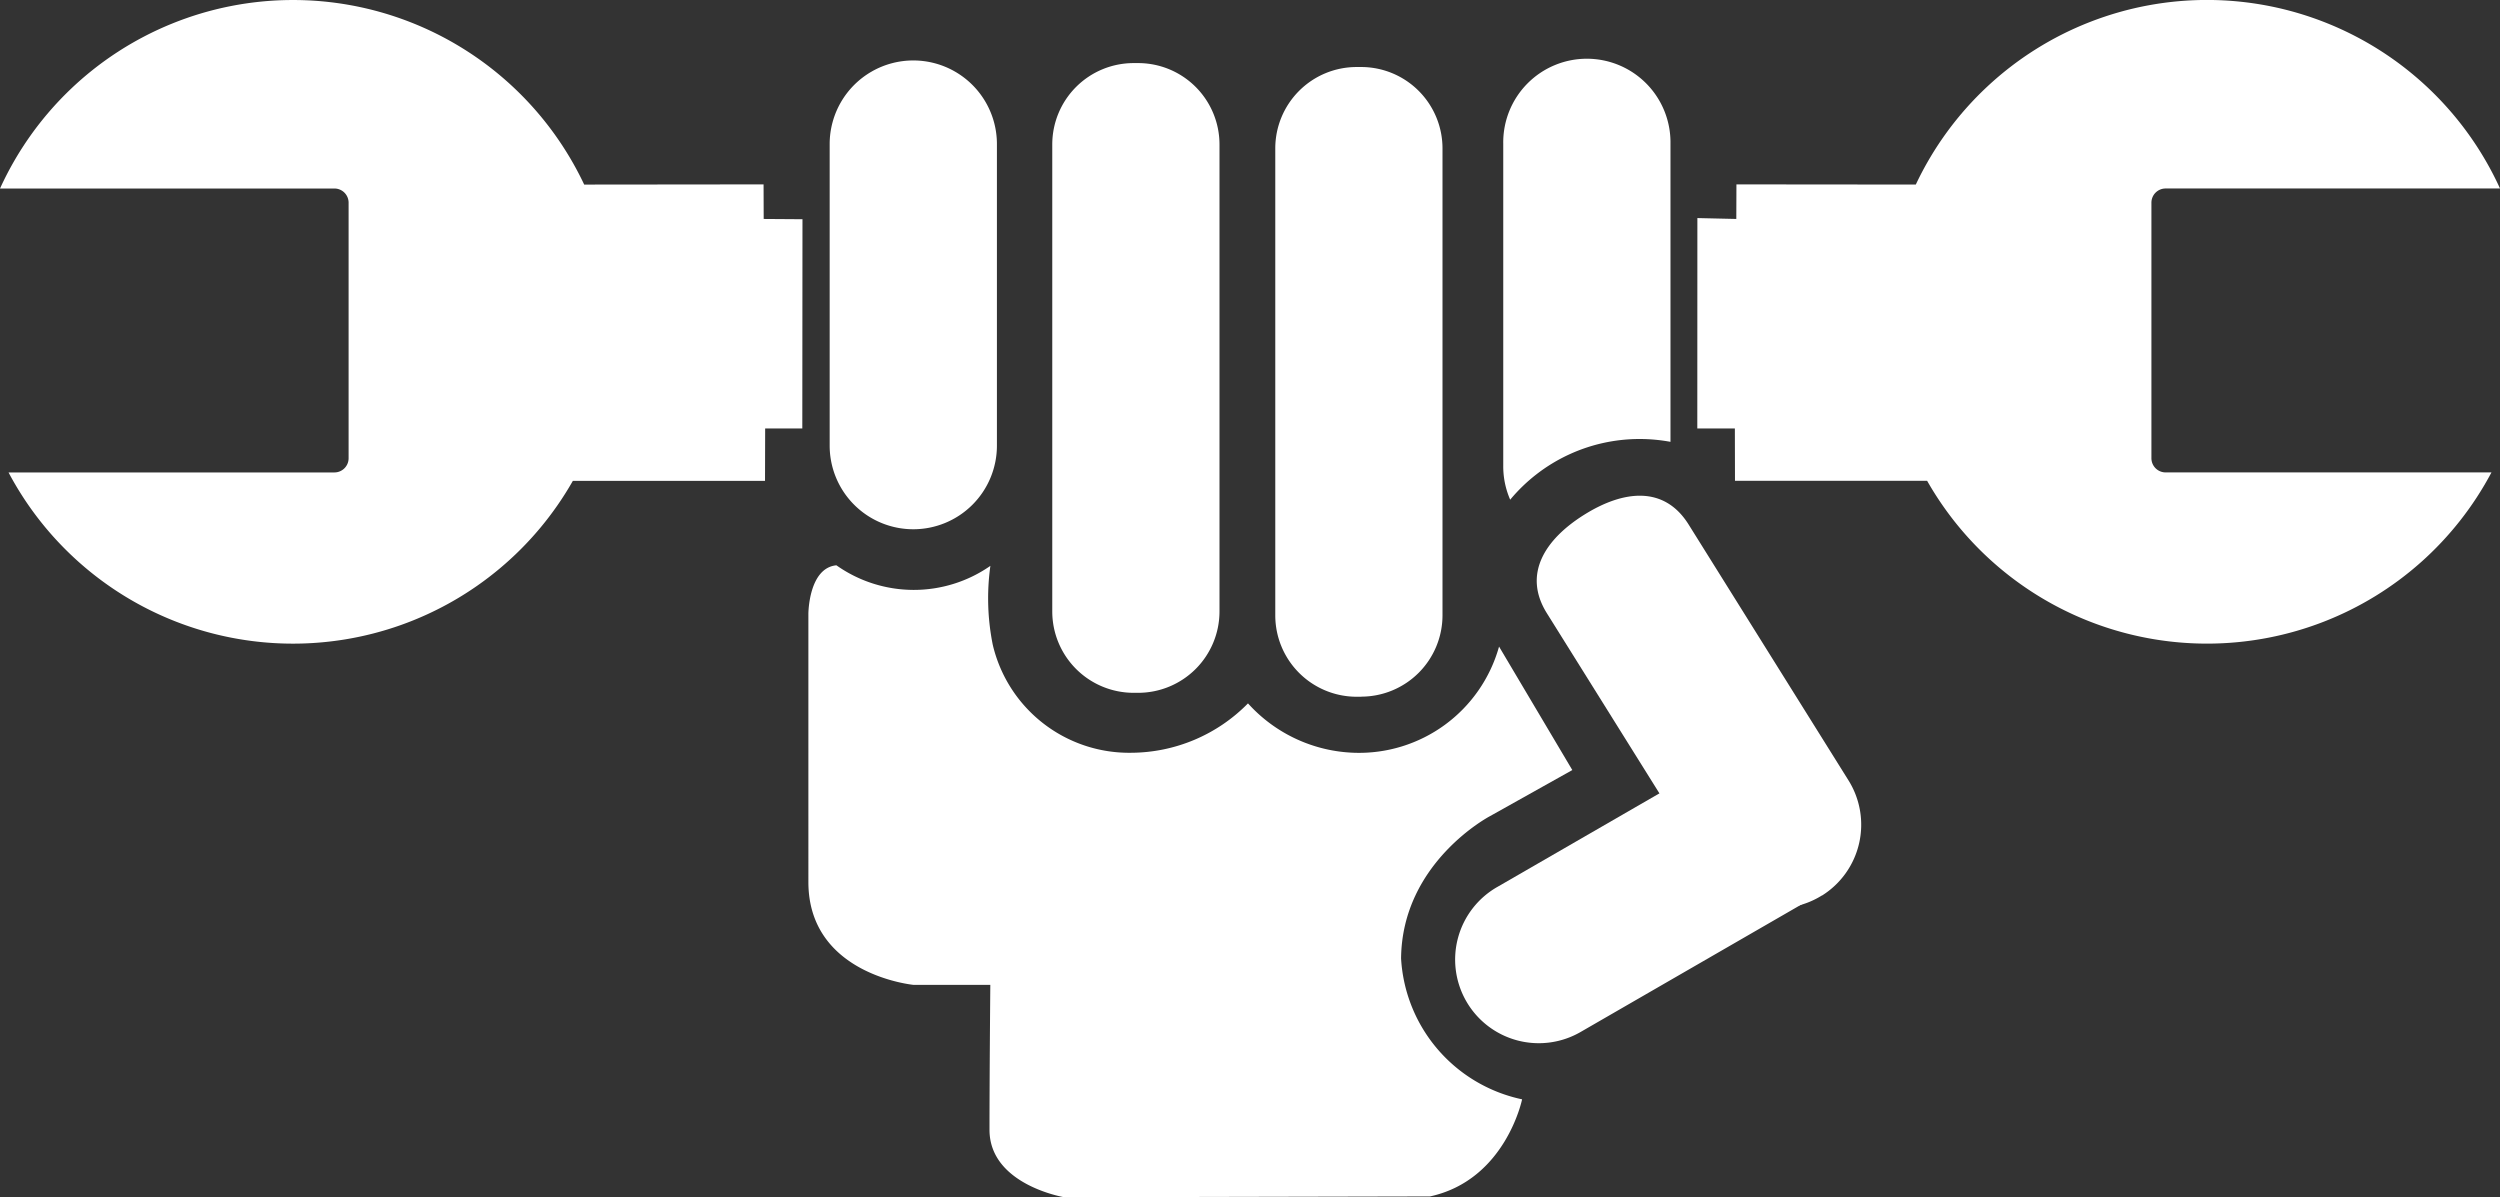 <svg xmlns="http://www.w3.org/2000/svg" width="103.707" height="49.667" viewBox="0 0 103.707 49.667">
  <rect x="0" y="0" width="103.707" height="49.667" fill="#333333" stroke="none"/>
  <g id="Group_5297" data-name="Group 5297" transform="translate(-903.336 -5493.333)">
    <path id="Path_1" data-name="Path 1" d="M153.477,9.094l-1.609-.011-.005-1.434-7.441.008a13.356,13.356,0,0,0-24.233.163h13.871a.589.589,0,0,1,.589.589v10.6a.589.589,0,0,1-.589.589H120.542a13.355,13.355,0,0,0,23.41.349l7.971,0,.006-2.172h1.541Z" transform="translate(783.148 5493.333)" fill="#fff"/>
    <path id="Path_2" data-name="Path 2" d="M605.338,9.046l1.615.037.005-1.434,7.441.007a13.356,13.356,0,0,1,24.234.163H624.762a.589.589,0,0,0-.589.589v10.6a.589.589,0,0,0,.589.589h13.517a13.355,13.355,0,0,1-23.41.349l-7.971,0-.005-2.172h-1.558Z" transform="translate(368.41 5493.333)" fill="#fff"/>
    <path id="Path_3" data-name="Path 3" d="M360.809,36.733h0a3.469,3.469,0,0,1-3.469-3.469V20.755a3.469,3.469,0,1,1,6.938,0V33.264a3.469,3.469,0,0,1-3.469,3.469" transform="translate(580.413 5478.555)" fill="#fff"/>
    <path id="Path_4" data-name="Path 4" d="M571.273,158.265h0a3.469,3.469,0,0,1-4.78-1.1l-6.629-10.609c-1.015-1.625-.069-3.074,1.556-4.089s3.312-1.212,4.327.413l6.629,10.609a3.469,3.469,0,0,1-1.1,4.78" transform="translate(407.64 5372.215)" fill="#fff"/>
    <path id="Path_5" data-name="Path 5" d="M551.215,217.045l-9.658,5.576a3.469,3.469,0,1,1-3.469-6.008l10.834-6.255" transform="translate(427.379 5313.503)" fill="#fff"/>
    <path id="Path_6" data-name="Path 6" d="M424.524,44.157h-.185a3.376,3.376,0,0,1-3.376-3.376V21.41a3.376,3.376,0,0,1,3.376-3.376h.185A3.376,3.376,0,0,1,427.9,21.41V40.781a3.376,3.376,0,0,1-3.376,3.376" transform="translate(526.024 5477.916)" fill="#fff"/>
    <path id="Path_7" data-name="Path 7" d="M488.269,45.28h-.185a3.376,3.376,0,0,1-3.376-3.376V22.533a3.376,3.376,0,0,1,3.376-3.376h.185a3.376,3.376,0,0,1,3.376,3.376V41.9a3.376,3.376,0,0,1-3.376,3.376" transform="translate(471.53 5476.956)" fill="#fff"/>
    <path id="Path_8" data-name="Path 8" d="M555.526,32.909a7.028,7.028,0,0,1,1.275.118V20.662a3.469,3.469,0,1,0-6.937,0v13.38a3.454,3.454,0,0,0,.288,1.385,6.981,6.981,0,0,1,5.374-2.518" transform="translate(415.831 5478.635)" fill="#fff"/>
    <path id="Path_10" data-name="Path 10" d="M352.4,161.584a5.558,5.558,0,0,0,6.388.023,9.751,9.751,0,0,0,.1,3.281,5.812,5.812,0,0,0,5.737,4.473,6.832,6.832,0,0,0,4.849-2.049,6.206,6.206,0,0,0,4.405,2.049,6.029,6.029,0,0,0,6.01-4.405l3.039,5.122-3.415,1.912s-3.654,1.912-3.688,5.908a6.342,6.342,0,0,0,5.02,5.839s-.683,3.347-3.825,4.029l-15.161.034s-3.108-.512-3.108-2.8.034-6.01.034-6.01h-3.176s-4.371-.41-4.371-4.268V163.591s.008-1.9,1.165-2.007" transform="translate(585.632 5355.199)" fill="#fff"/>
  </g>
</svg>
